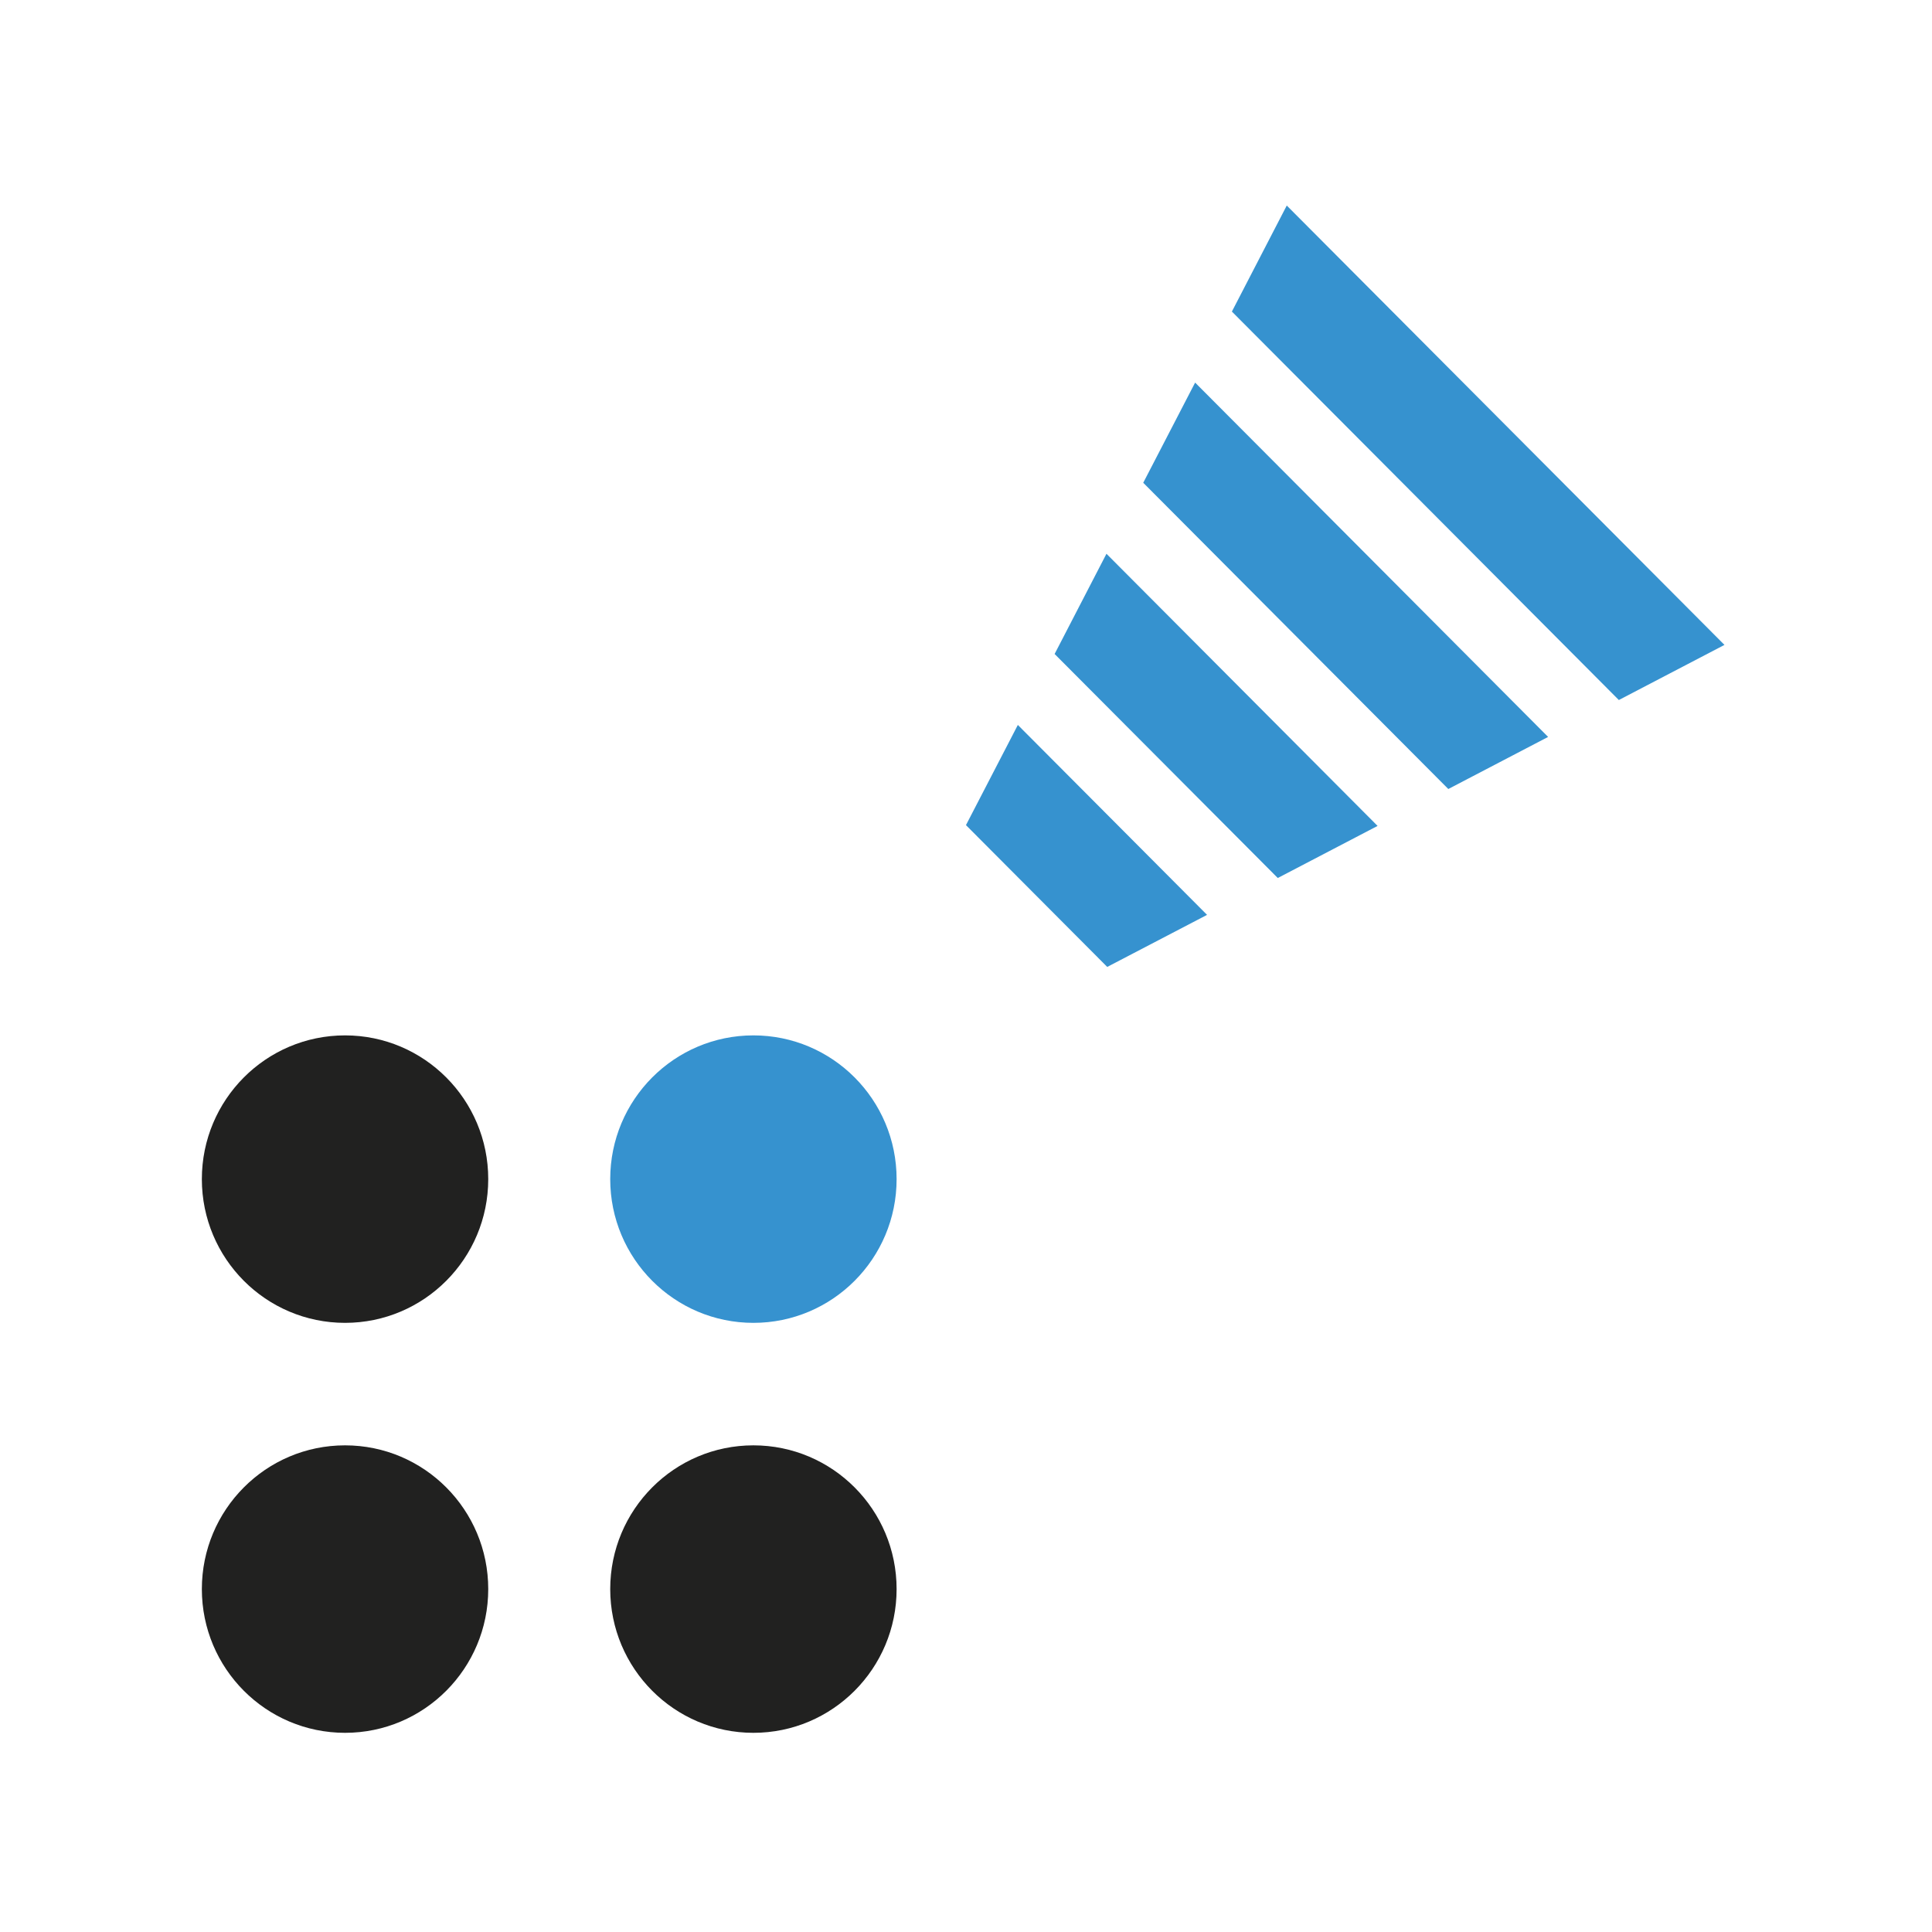 <svg xmlns="http://www.w3.org/2000/svg" width="512" height="512" viewBox="0 0 512 512" fill="none"><rect x="0" y="0" width="512" height="512" fill="#333333" stroke="none"/><g clip-path="url(#clip0_817_2)"><rect width="512" height="512" fill="white"></rect><rect width="512" height="512" rx="142" fill="white"></rect><path d="M199.662 350.571C220.62 350.571 237.609 333.517 237.609 312.479C237.609 291.441 220.62 274.387 199.662 274.387C178.704 274.387 161.715 291.441 161.715 312.479C161.715 333.517 178.704 350.571 199.662 350.571Z" fill="#3692CF"></path><path d="M91.441 350.571C112.398 350.571 129.388 333.517 129.388 312.479C129.388 291.441 112.398 274.387 91.441 274.387C70.483 274.387 53.493 291.441 53.493 312.479C53.493 333.517 70.483 350.571 91.441 350.571Z" fill="#212120"></path><path d="M91.441 459.216C112.398 459.216 129.388 442.161 129.388 421.124C129.388 400.086 112.398 383.031 91.441 383.031C70.483 383.031 53.493 400.086 53.493 421.124C53.493 442.161 70.483 459.216 91.441 459.216Z" fill="#212120"></path><path d="M199.662 459.216C220.62 459.216 237.609 442.161 237.609 421.124C237.609 400.086 220.62 383.031 199.662 383.031C178.704 383.031 161.715 400.086 161.715 421.124C161.715 442.161 178.704 459.216 199.662 459.216Z" fill="#212120"></path><path d="M319.883 242.451L269.74 192.117L255.99 218.665L293.426 256.244L319.883 242.451Z" fill="#3692CF"></path><path d="M429.008 185.514L457 170.907L341.005 54.469L326.463 82.568L429.008 185.514Z" fill="#3692CF"></path><path d="M316.72 101.391L302.97 127.939L383.818 209.096L410.265 195.293L316.72 101.391Z" fill="#3692CF"></path><path d="M293.224 146.754L279.483 173.312L338.625 232.68L365.072 218.877L293.224 146.754Z" fill="#3692CF"></path></g><defs><clipPath id="clip0_817_2"><rect width="512" height="512" fill="white"></rect></clipPath></defs></svg>